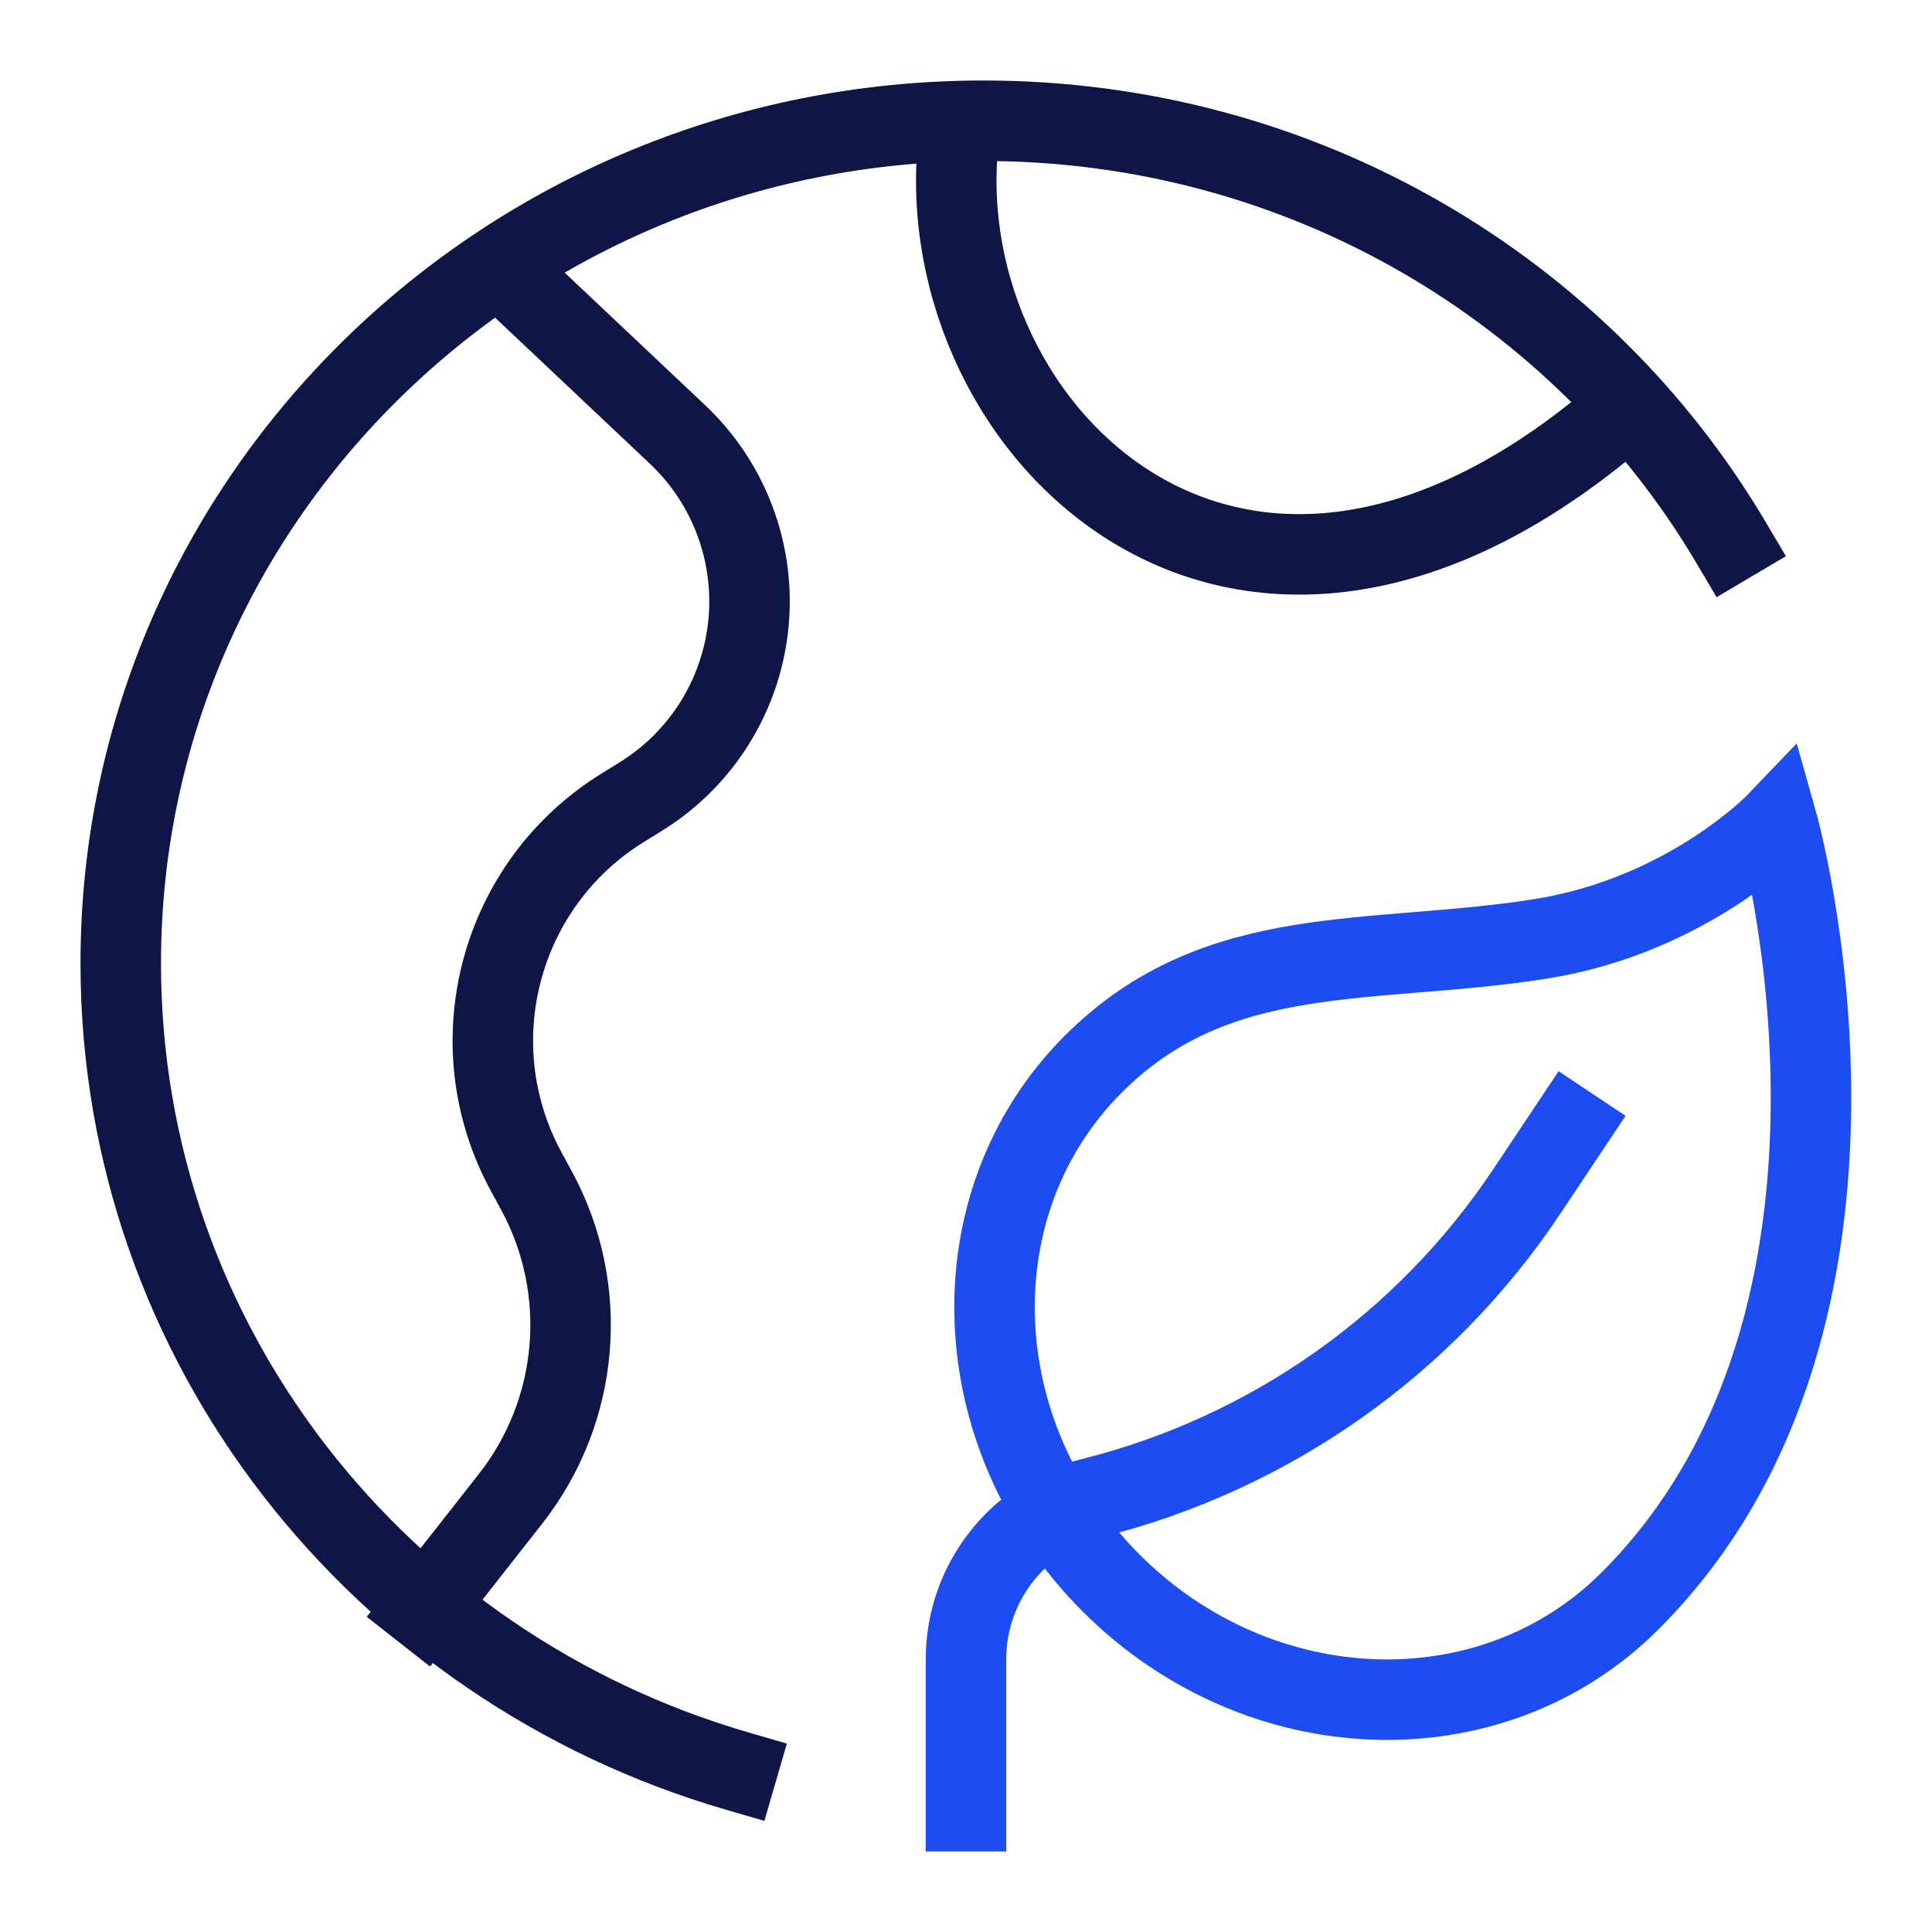 <svg xmlns="http://www.w3.org/2000/svg" width="48" height="48" viewBox="0 0 48 48"><g class="nc-icon-wrapper" fill="#0e1647" stroke-linecap="square" stroke-linejoin="miter" stroke-miterlimit="10"> <path d="M12.812 7L16.832 10.793C18.19 12.074 18.835 13.938 18.559 15.785C18.311 17.446 17.343 18.913 15.913 19.795L15.478 20.064C12.404 21.96 11.347 25.926 13.069 29.101L13.329 29.58C14.661 32.035 14.406 35.046 12.681 37.242L10.515 40" stroke="#0e1647" stroke-width="2" fill="none" data-cap="butt" stroke-linecap="butt"></path> <path d="M23.851 3.188C22.824 10.318 30.46 18.456 40.011 10.486" stroke="#0e1647" stroke-width="2" fill="none" data-cap="butt" stroke-linecap="butt"></path> <path d="M27.606 39.33C31.289 43.013 37.061 43.212 40.498 39.774C47.611 32.661 44.153 20.426 44.153 20.426C44.153 20.426 41.936 22.747 38.276 23.326C34.055 23.994 30.257 23.343 27.162 26.438C23.724 29.875 23.924 35.647 27.606 39.33Z" stroke="#1D4CF2" stroke-width="2" data-color="color-2" fill="none"></path> <path d="M24 45L24 41.221C24 39.328 25.288 37.678 27.124 37.219C31.549 36.113 35.402 33.398 37.931 29.603L39 28" stroke="#1D4CF2" stroke-width="2" data-color="color-2" fill="none"></path> <path d="M18.31 44C9.456 41.426 3 33.416 3 23.933C3 12.372 12.596 3 24.434 3C32.367 3 39.294 7.21 43 13.467" stroke="#0e1647" stroke-width="2" fill="none"></path> </g></svg>
